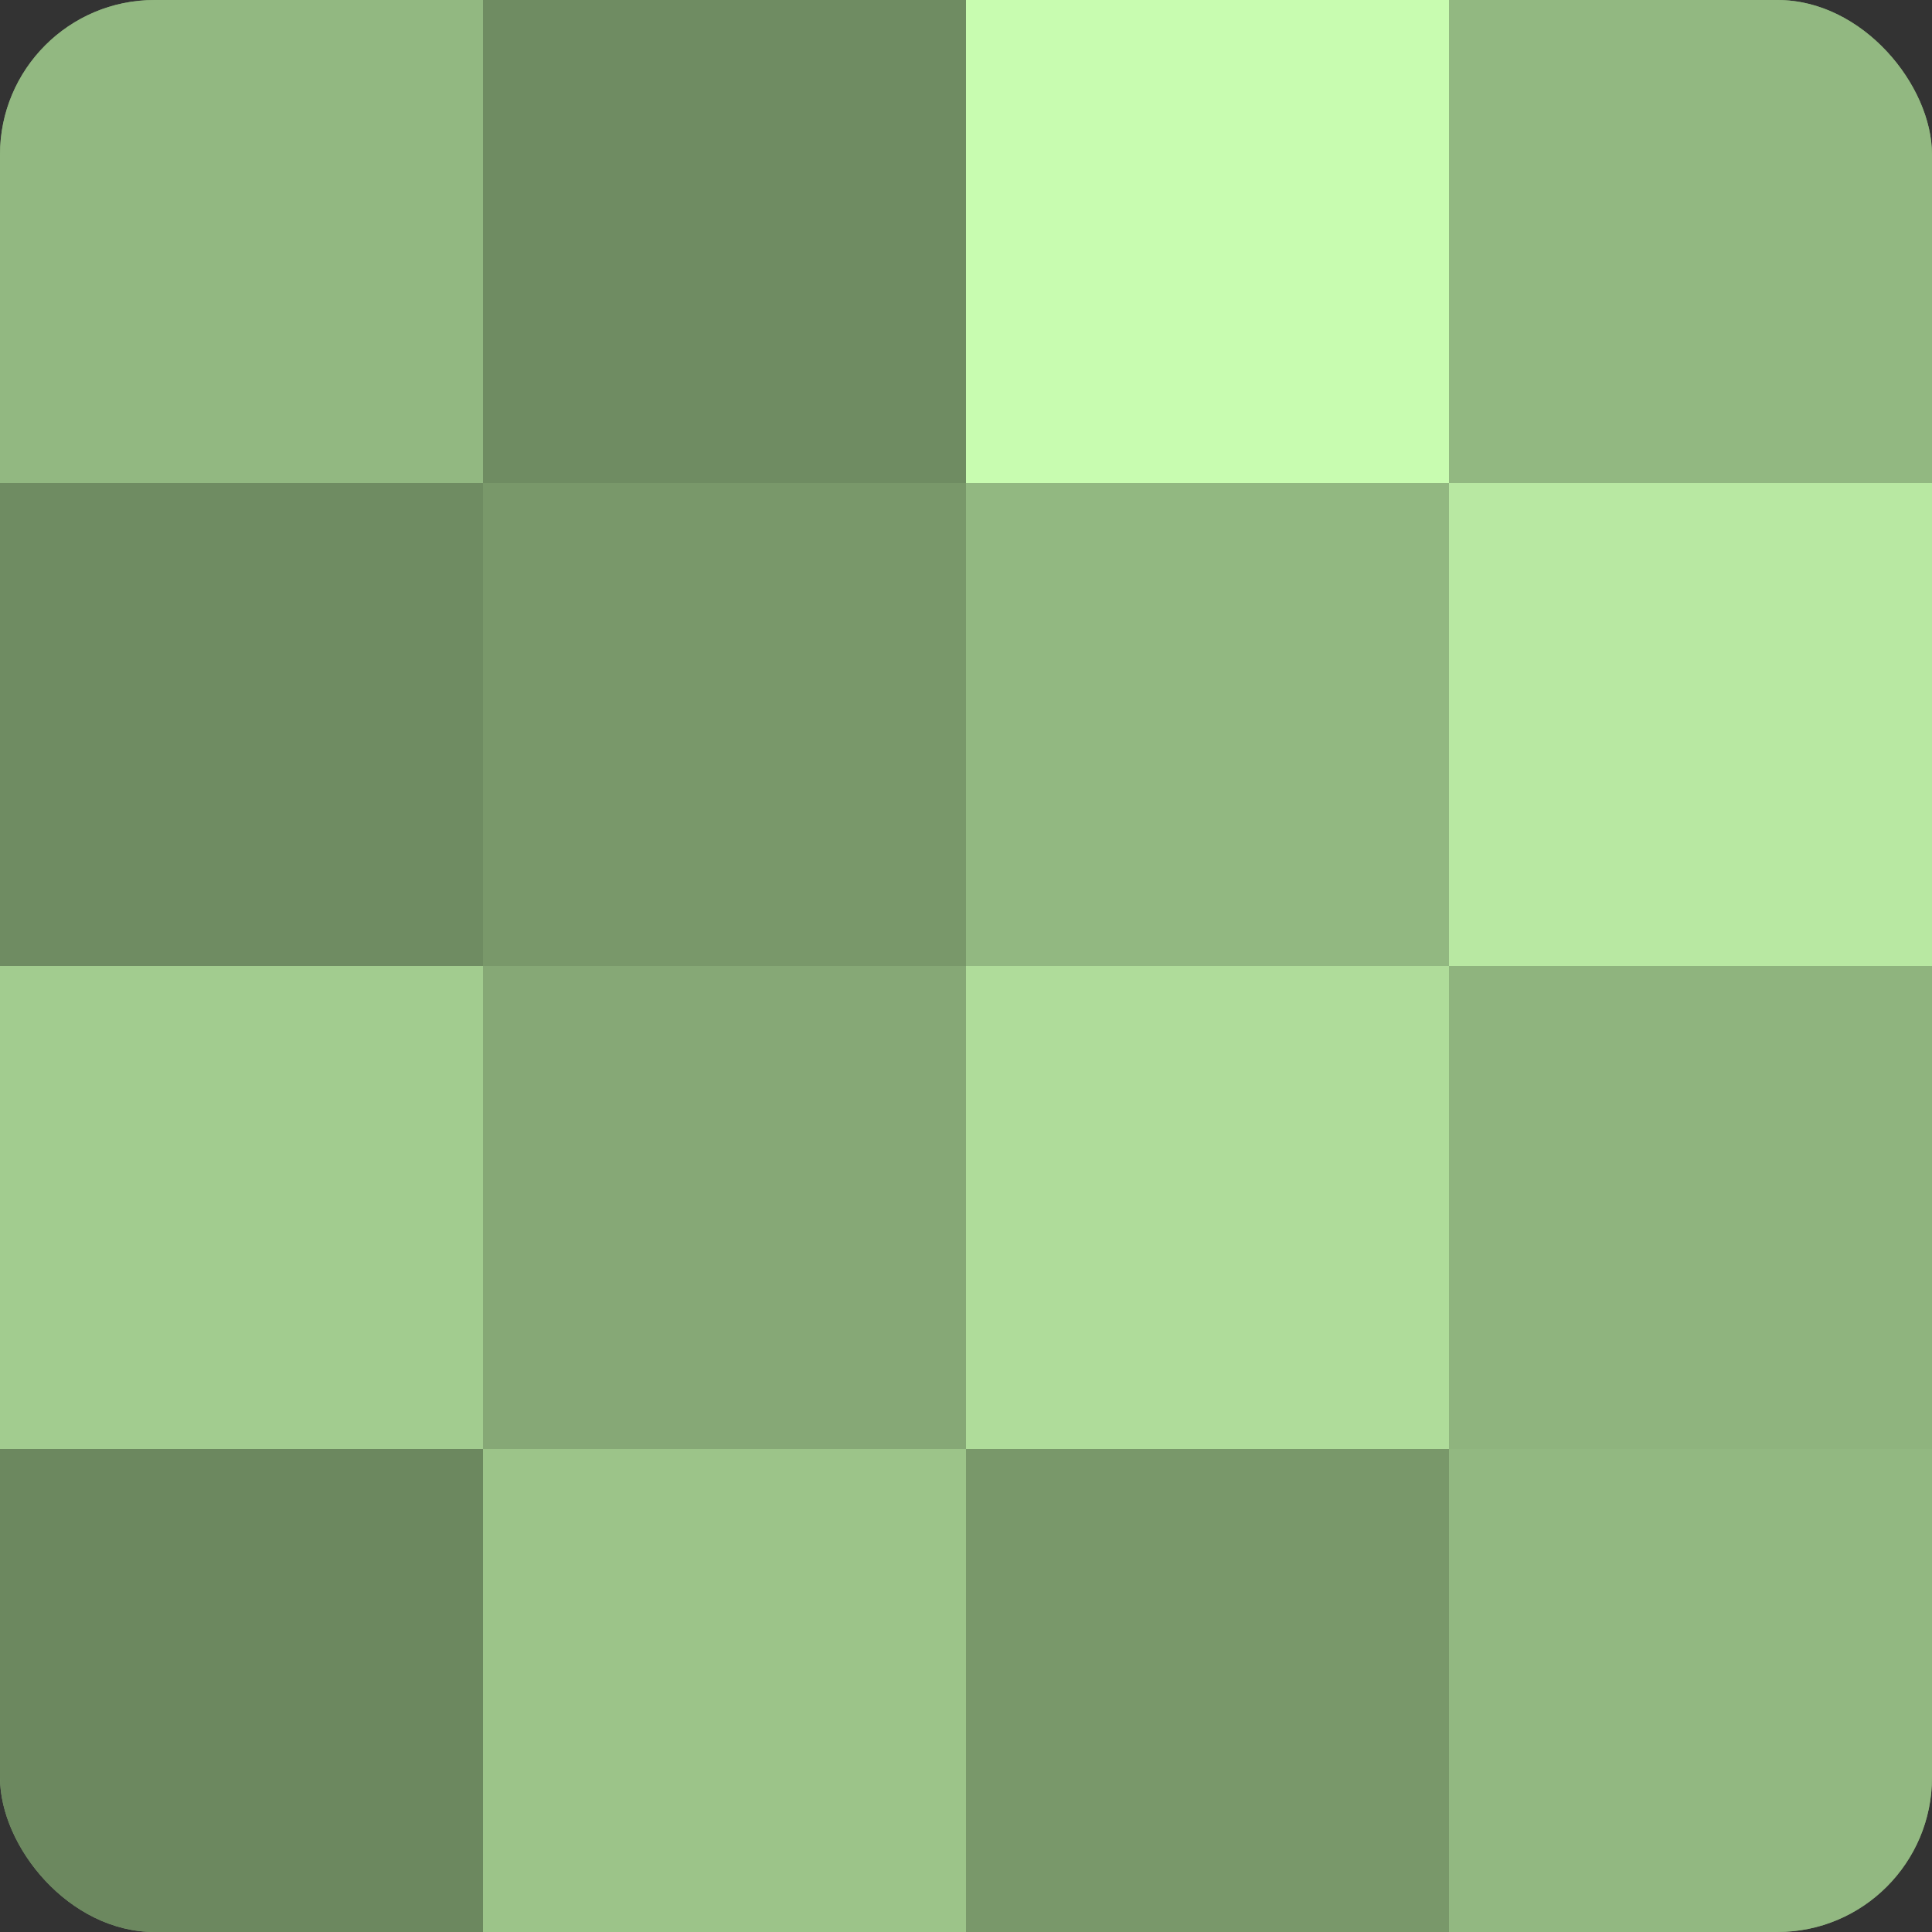 <?xml version="1.0" encoding="UTF-8"?>
<svg xmlns="http://www.w3.org/2000/svg" width="60" height="60" viewBox="0 0 100 100" preserveAspectRatio="xMidYMid meet"><rect x="0" y="0" width="100" height="100" fill="#333333" stroke="none"/><defs><clipPath id="c" width="100" height="100"><rect width="100" height="100" rx="8" ry="8"/></clipPath></defs><g clip-path="url(#c)"><rect width="100" height="100" fill="#7fa070"/><rect width="25" height="25" fill="#92b881"/><rect y="25" width="25" height="25" fill="#6f8c62"/><rect y="50" width="25" height="25" fill="#a2cc8f"/><rect y="75" width="25" height="25" fill="#6c885f"/><rect x="25" width="25" height="25" fill="#6f8c62"/><rect x="25" y="25" width="25" height="25" fill="#79986a"/><rect x="25" y="50" width="25" height="25" fill="#86a876"/><rect x="25" y="75" width="25" height="25" fill="#9cc489"/><rect x="50" width="25" height="25" fill="#c8fcb0"/><rect x="50" y="25" width="25" height="25" fill="#92b881"/><rect x="50" y="50" width="25" height="25" fill="#afdc9a"/><rect x="50" y="75" width="25" height="25" fill="#79986a"/><rect x="75" width="25" height="25" fill="#92b881"/><rect x="75" y="25" width="25" height="25" fill="#b8e8a2"/><rect x="75" y="50" width="25" height="25" fill="#8fb47e"/><rect x="75" y="75" width="25" height="25" fill="#92b881"/></g></svg>
